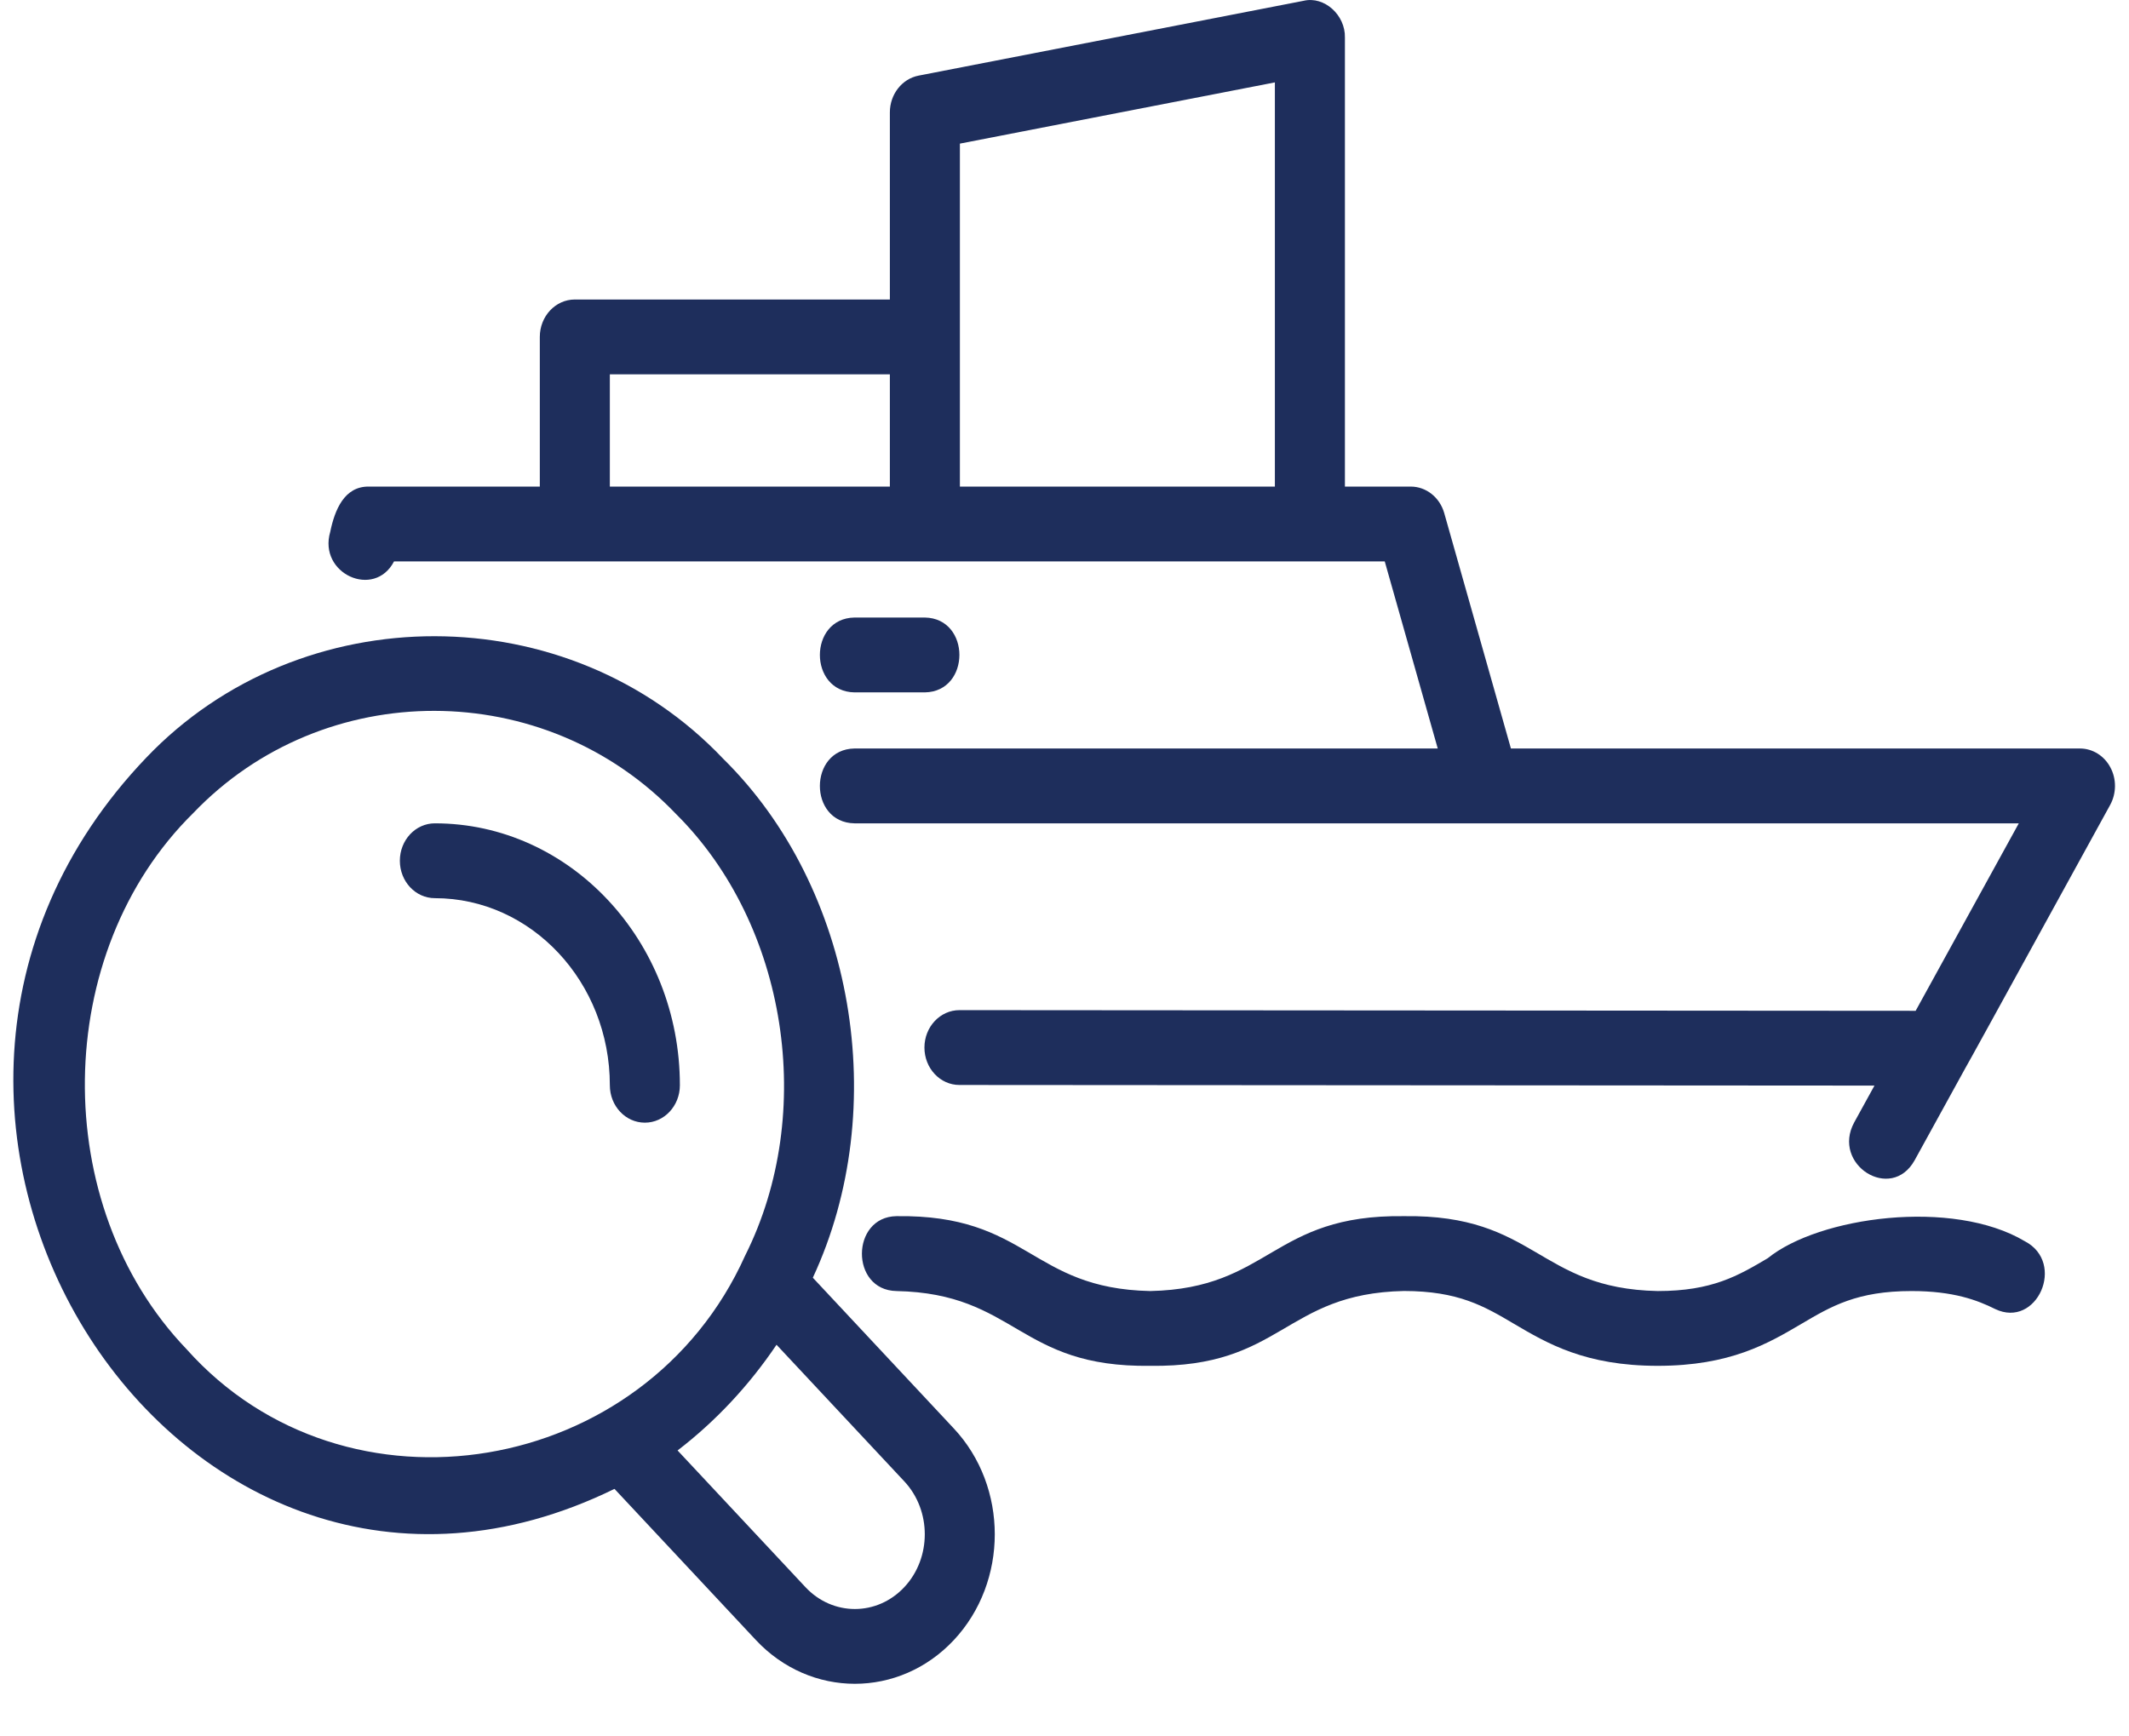 <svg width="38" height="31" viewBox="0 0 38 31" fill="none" xmlns="http://www.w3.org/2000/svg">
<path d="M37.667 13.699C37.556 13.491 37.349 13.363 37.125 13.363H26.968L25.778 9.161C25.698 8.879 25.455 8.687 25.18 8.687H24.005V0.671C24.015 0.268 23.637 -0.073 23.269 0.014L16.396 1.35C16.099 1.407 15.883 1.684 15.883 2.007V5.347H10.26C9.915 5.347 9.635 5.646 9.635 6.015V8.687H6.587C6.146 8.679 5.975 9.102 5.894 9.496C5.676 10.242 6.681 10.698 7.033 10.023H24.716L25.662 13.363C24.938 13.363 15.618 13.363 15.25 13.363C14.431 13.377 14.426 14.684 15.25 14.699C20.727 14.699 30.557 14.699 36.033 14.699L34.192 18.046L17.125 18.034C16.78 18.034 16.5 18.333 16.5 18.702C16.5 19.071 16.779 19.37 17.124 19.37L33.457 19.381L33.096 20.037C32.686 20.79 33.752 21.468 34.173 20.716C34.173 20.716 35.081 19.065 35.081 19.065C35.086 19.069 37.66 14.372 37.664 14.37C37.777 14.163 37.779 13.907 37.667 13.699ZM10.885 6.683H15.883V8.687H10.885V6.683ZM17.133 8.687C17.133 7.201 17.133 4.066 17.133 2.564L22.755 1.471V8.687H17.133Z" fill="#1E2E5C"/>
<path d="M15.25 12.361H16.508C17.329 12.347 17.33 11.039 16.508 11.025L15.25 11.025C14.429 11.039 14.428 12.346 15.25 12.361Z" fill="#1E2E5C"/>
<path d="M14.508 22.811C15.92 19.779 15.25 15.851 12.909 13.547C10.146 10.631 5.372 10.634 2.612 13.525C-3.49 19.907 3.212 30.379 10.968 26.581L13.492 29.28C14.466 30.321 16.051 30.321 17.025 29.28C17.999 28.239 17.999 26.544 17.025 25.503L14.508 22.811ZM3.33 24.087C0.864 21.516 0.916 17.008 3.451 14.514C5.778 12.082 9.725 12.077 12.071 14.537C14.052 16.508 14.573 19.869 13.304 22.408C13.302 22.411 13.3 22.415 13.299 22.418C11.52 26.377 6.168 27.27 3.33 24.087ZM16.141 28.335C15.654 28.856 14.863 28.856 14.376 28.335L12.094 25.895C12.772 25.375 13.372 24.733 13.86 24.008L16.141 26.447C16.628 26.968 16.628 27.815 16.141 28.335Z" fill="#1E2E5C"/>
<path d="M11.51 20.043C11.855 20.043 12.135 19.744 12.135 19.375C12.135 16.797 10.173 14.699 7.762 14.699C7.416 14.699 7.137 14.998 7.137 15.367C7.137 15.736 7.416 16.035 7.762 16.035C9.484 16.035 10.885 17.533 10.885 19.375C10.885 19.744 11.164 20.043 11.51 20.043Z" fill="#1E2E5C"/>
<path d="M36.139 22.159C34.852 21.393 32.464 21.722 31.552 22.463C31.02 22.777 30.56 23.049 29.588 23.049C27.442 23.004 27.421 21.68 25.059 21.712C22.698 21.68 22.676 23.004 20.53 23.049C18.382 23.004 18.363 21.68 16 21.712C15.185 21.725 15.173 23.033 16 23.049C18.145 23.093 18.169 24.417 20.53 24.384C22.892 24.417 22.912 23.093 25.059 23.048C26.03 23.049 26.49 23.319 27.021 23.633C27.618 23.985 28.295 24.384 29.588 24.384C30.883 24.384 31.559 23.985 32.156 23.633C32.688 23.319 33.148 23.049 34.119 23.049C34.864 23.049 35.292 23.211 35.611 23.37C36.355 23.727 36.882 22.544 36.139 22.159Z" fill="#1E2E5C"/>
</svg>
